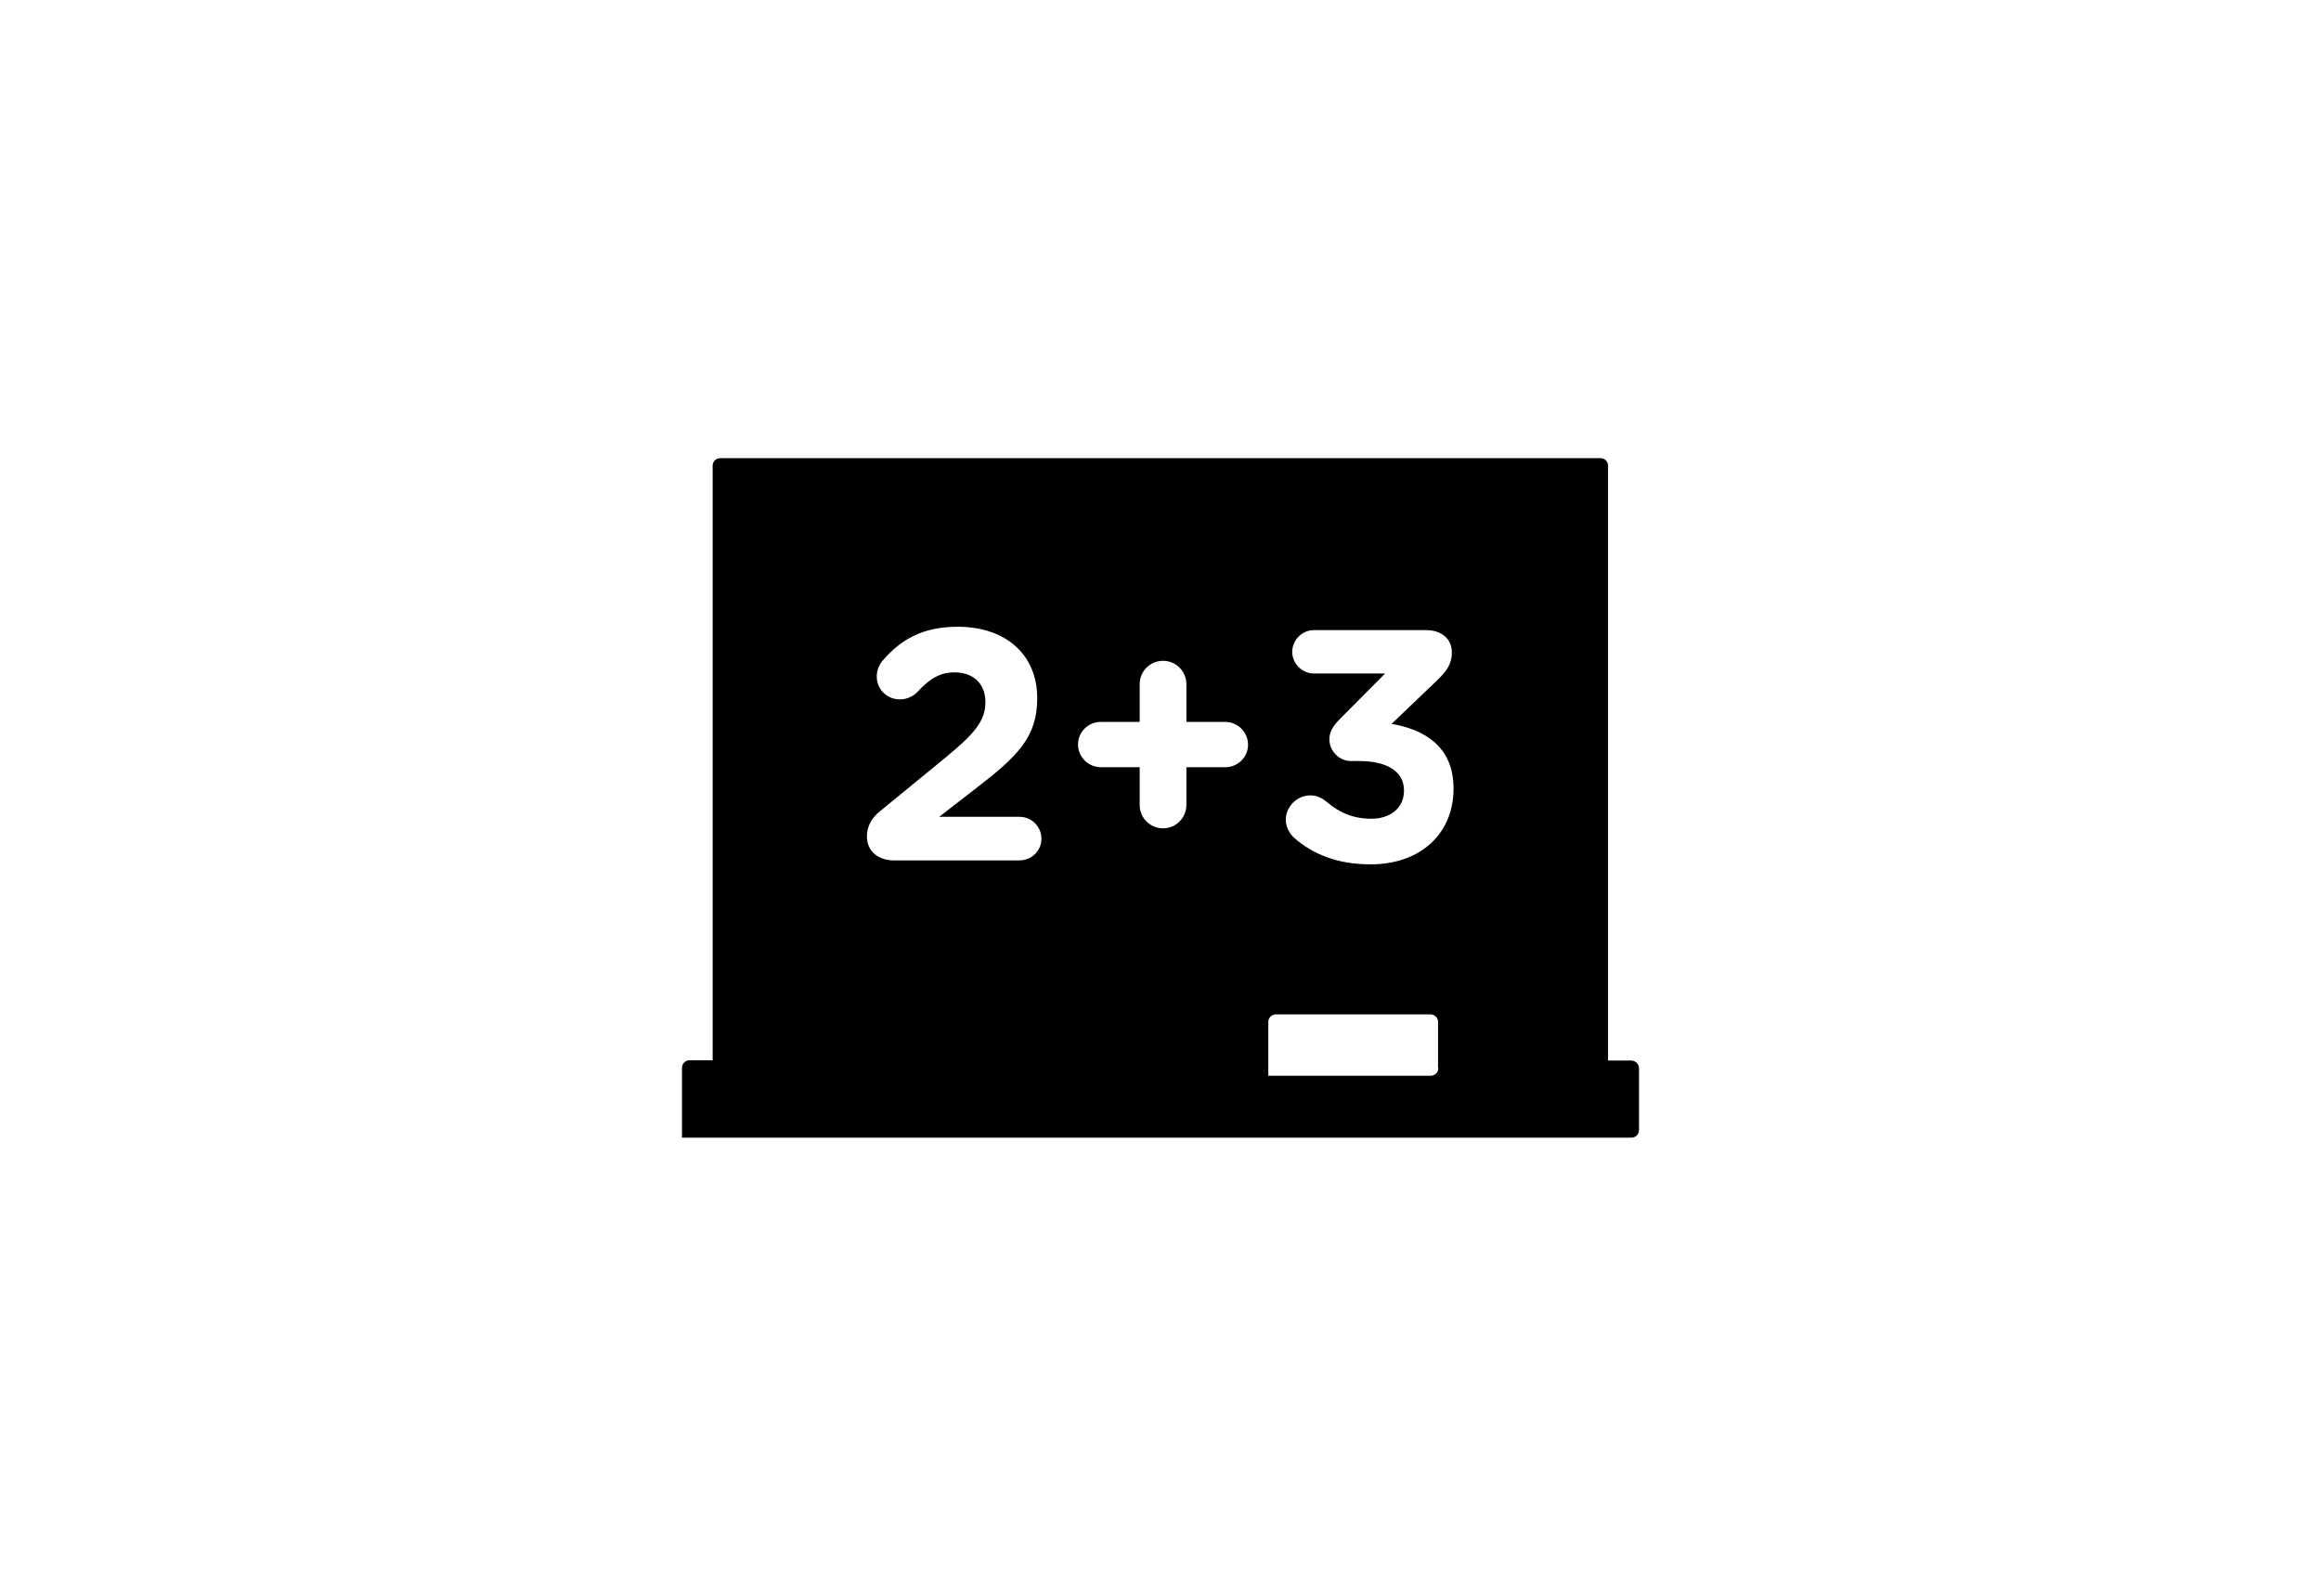 <?xml version="1.0" encoding="utf-8"?>
<!-- Generator: Adobe Illustrator 16.0.4, SVG Export Plug-In . SVG Version: 6.00 Build 0)  -->
<!DOCTYPE svg PUBLIC "-//W3C//DTD SVG 1.1//EN" "http://www.w3.org/Graphics/SVG/1.1/DTD/svg11.dtd">
<svg version="1.1" id="Layer_1" xmlns="http://www.w3.org/2000/svg" xmlns:xlink="http://www.w3.org/1999/xlink" x="0px" y="0px"
	 width="226.77px" height="155.91px" viewBox="0 0 226.77 155.91" enable-background="new 0 0 226.77 155.91" xml:space="preserve">
<path d="M159.368,103.614h-2.255V45.503c0-0.413-0.33-0.743-0.742-0.743h-86c-0.412,0-0.742,0.33-0.742,0.743v0.742v57.342h-2.256
	c-0.412,0-0.742,0.33-0.742,0.743v0.742v5.336v0.742h0.742h91.28h0.742c0.413,0,0.743-0.33,0.743-0.742v-6.051
	C160.139,103.944,159.781,103.614,159.368,103.614z M99.579,84.061H87.367c-1.54,0-2.667-0.88-2.667-2.338
	c0-0.962,0.439-1.814,1.292-2.475l6.408-5.253c2.778-2.283,3.878-3.548,3.878-5.391c0-1.897-1.265-2.915-3.025-2.915
	c-1.402,0-2.42,0.604-3.657,1.952c-0.33,0.33-0.908,0.688-1.678,0.688c-1.266,0-2.256-0.99-2.256-2.255
	c0-0.55,0.221-1.128,0.578-1.54c1.815-2.09,3.933-3.301,7.343-3.301c4.676,0,7.756,2.723,7.756,6.958v0.056
	c0,3.768-1.925,5.638-5.913,8.718l-3.658,2.833h7.839c1.183,0,2.145,0.963,2.145,2.146S100.789,84.061,99.579,84.061z
	 M119.71,74.957h-3.795v3.686c0,1.266-1.018,2.283-2.283,2.283c-1.265,0-2.282-1.018-2.282-2.283v-3.686h-3.795
	c-1.211,0-2.229-0.99-2.229-2.228s1.018-2.2,2.229-2.2h3.795v-3.686c0-1.265,1.018-2.282,2.282-2.282
	c1.266,0,2.283,1.018,2.283,2.282v3.686h3.795c1.21,0,2.228,0.99,2.228,2.228C121.938,73.995,120.92,74.957,119.71,74.957z
	 M140.529,104.357c0,0.412-0.33,0.742-0.742,0.742h-0.743h-14.383h-0.743v-0.742v-3.768v-0.743c0-0.412,0.33-0.742,0.743-0.742
	h15.099c0.412,0,0.742,0.33,0.742,0.742v4.511H140.529z M142.015,77.075c0,4.235-3.08,7.37-8.113,7.37
	c-3.218,0-5.638-0.99-7.453-2.585c-0.44-0.385-0.825-1.072-0.825-1.76c0-1.293,1.101-2.393,2.393-2.393
	c0.716,0,1.183,0.302,1.568,0.604c1.292,1.101,2.64,1.678,4.4,1.678c1.87,0,3.189-1.072,3.189-2.723v-0.055
	c0-1.843-1.649-2.86-4.4-2.86h-0.77c-1.155,0-2.118-0.963-2.118-2.118c0-0.688,0.303-1.265,1.073-2.035l4.372-4.4h-6.958
	c-1.154,0-2.117-0.962-2.117-2.117s0.963-2.118,2.117-2.118h10.974c1.458,0,2.503,0.825,2.503,2.173c0,1.21-0.577,1.897-1.485,2.778
	l-4.4,4.207c3.053,0.522,6.051,2.118,6.051,6.299V77.075z"/>
</svg>
